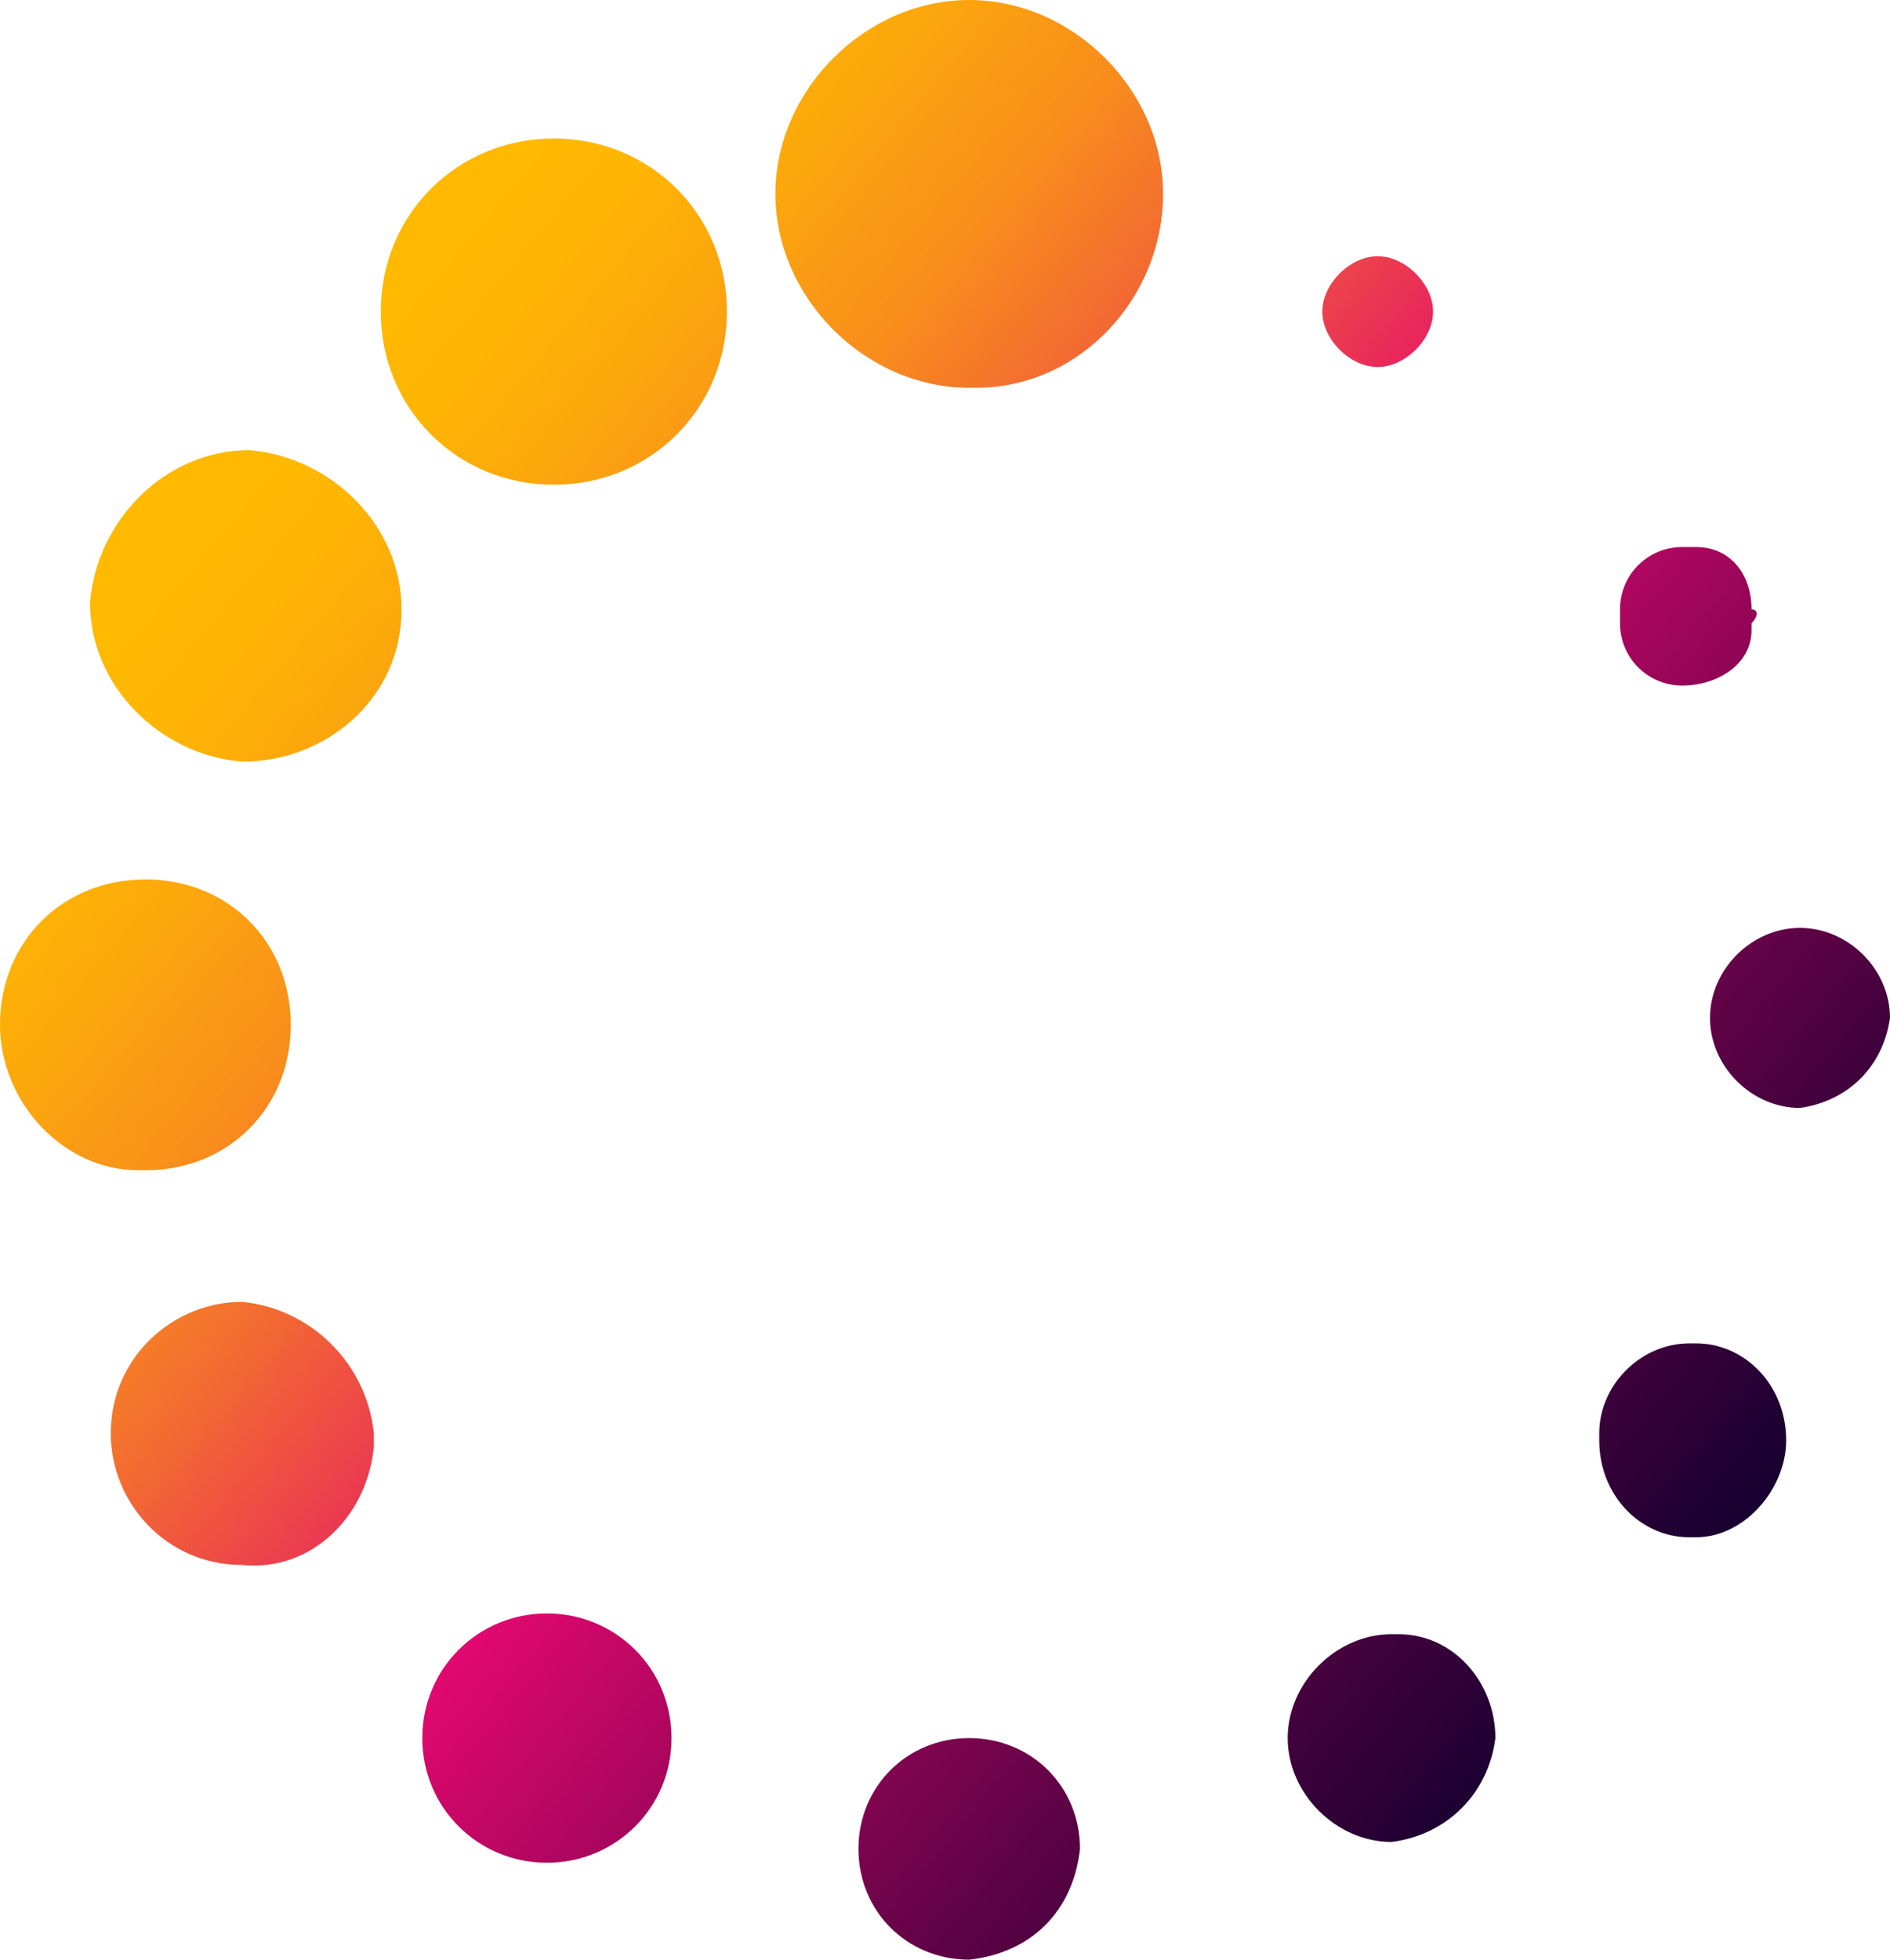 <?xml version="1.0" encoding="utf-8"?>
<!-- Generator: Adobe Illustrator 24.0.3, SVG Export Plug-In . SVG Version: 6.00 Build 0)  -->
<svg version="1.1" id="Warstwa_1" xmlns="http://www.w3.org/2000/svg" xmlns:xlink="http://www.w3.org/1999/xlink" x="0px" y="0px"
	 viewBox="0 0 27.3 28.3" style="enable-background:new 0 0 27.3 28.3;" xml:space="preserve">
<style type="text/css">
	.st0{fill:url(#SVGID_1_);}
</style>
<g id="Layer_2">
	<g id="Layer_1-2">
		
			<linearGradient id="SVGID_1_" gradientUnits="userSpaceOnUse" x1="2.818" y1="-1232.566" x2="23.738" y2="-1250.116" gradientTransform="matrix(1 0 0 -1 0 -1226.41)">
			<stop  offset="3.000000e-02" style="stop-color:#FFBA00"/>
			<stop  offset="9.000000e-02" style="stop-color:#FEB503"/>
			<stop  offset="0.16" style="stop-color:#FCA60D"/>
			<stop  offset="0.25" style="stop-color:#F88D1C"/>
			<stop  offset="0.33" style="stop-color:#F36B31"/>
			<stop  offset="0.42" style="stop-color:#EC3F4D"/>
			<stop  offset="0.52" style="stop-color:#E3096E"/>
			<stop  offset="0.52" style="stop-color:#E3086F"/>
			<stop  offset="0.71" style="stop-color:#8D0554"/>
			<stop  offset="0.91" style="stop-color:#39013A"/>
			<stop  offset="1" style="stop-color:#170030"/>
		</linearGradient>
		<path class="st0" d="M14,5.6c-1.5,0-2.8-1.3-2.8-2.8C11.2,1.3,12.5,0,14,0c1.5,0,2.8,1.3,2.8,2.8c0,0,0,0,0,0
			c0,1.5-1.2,2.8-2.7,2.8C14.1,5.6,14,5.6,14,5.6z M10.5,4.5C10.5,3.1,9.4,2,8,2c0,0,0,0,0,0C6.6,2,5.5,3.1,5.5,4.5
			C5.5,5.9,6.6,7,8,7C9.4,7,10.5,5.9,10.5,4.5C10.5,4.5,10.5,4.5,10.5,4.5z M5.8,8.8c0-1.2-1-2.2-2.2-2.3c-1.2,0-2.2,1-2.3,2.2
			c0,1.2,1,2.2,2.2,2.3l0,0C4.7,11,5.8,10.1,5.8,8.8C5.8,8.8,5.8,8.8,5.8,8.8z M4.2,14.8c0-1.2-0.9-2.1-2.1-2.1
			c-1.2,0-2.1,0.9-2.1,2.1c0,1.1,0.9,2.1,2,2.1c0,0,0.1,0,0.1,0l0,0C3.3,16.9,4.2,16,4.2,14.8z M5.4,20.7c-0.1-1-0.9-1.8-1.9-1.9
			c-1,0-1.9,0.8-1.9,1.9c0,1,0.8,1.9,1.9,1.9c0,0,0,0,0,0l0,0c1,0.1,1.8-0.7,1.9-1.7C5.4,20.9,5.4,20.8,5.4,20.7z M9.7,25.1
			c0-1-0.8-1.8-1.8-1.8s-1.8,0.8-1.8,1.8c0,1,0.8,1.8,1.8,1.8h0l0,0C8.9,26.9,9.7,26.1,9.7,25.1C9.7,25.1,9.7,25.1,9.7,25.1z
			 M15.6,26.7c0-0.9-0.7-1.6-1.6-1.6c-0.9,0-1.6,0.7-1.6,1.6s0.7,1.6,1.6,1.6h0l0,0C14.9,28.2,15.5,27.6,15.6,26.7z M21.6,25.1
			c0-0.8-0.6-1.5-1.4-1.5c0,0,0,0-0.1,0c-0.8,0-1.5,0.7-1.5,1.5s0.7,1.5,1.5,1.5l0,0C20.9,26.5,21.5,25.9,21.6,25.1z M25.8,20.8
			c0-0.8-0.6-1.4-1.3-1.4c0,0,0,0-0.1,0c-0.7,0-1.3,0.6-1.3,1.3c0,0,0,0.1,0,0.1c0,0.8,0.6,1.4,1.3,1.4c0,0,0,0,0.1,0l0,0
			C25.2,22.2,25.8,21.5,25.8,20.8C25.8,20.8,25.8,20.8,25.8,20.8z M27.3,14.7c0-0.7-0.6-1.3-1.3-1.3c-0.7,0-1.3,0.6-1.3,1.3
			c0,0.7,0.6,1.3,1.3,1.3C26.7,15.9,27.2,15.4,27.3,14.7z M25.3,8.8c0-0.5-0.3-0.9-0.8-0.9c-0.1,0-0.1,0-0.2,0
			c-0.5,0-0.9,0.4-0.9,0.9c0,0.1,0,0.1,0,0.2c0,0.5,0.4,0.9,0.9,0.9c0.5,0,1-0.3,1-0.8c0,0,0,0,0-0.1C25.4,8.9,25.4,8.8,25.3,8.8z
			 M20.7,4.5c0-0.4-0.4-0.8-0.8-0.8c-0.4,0-0.8,0.4-0.8,0.8l0,0c0,0.4,0.4,0.8,0.8,0.8C20.3,5.3,20.7,4.9,20.7,4.5z"/>
	</g>
</g>
</svg>
